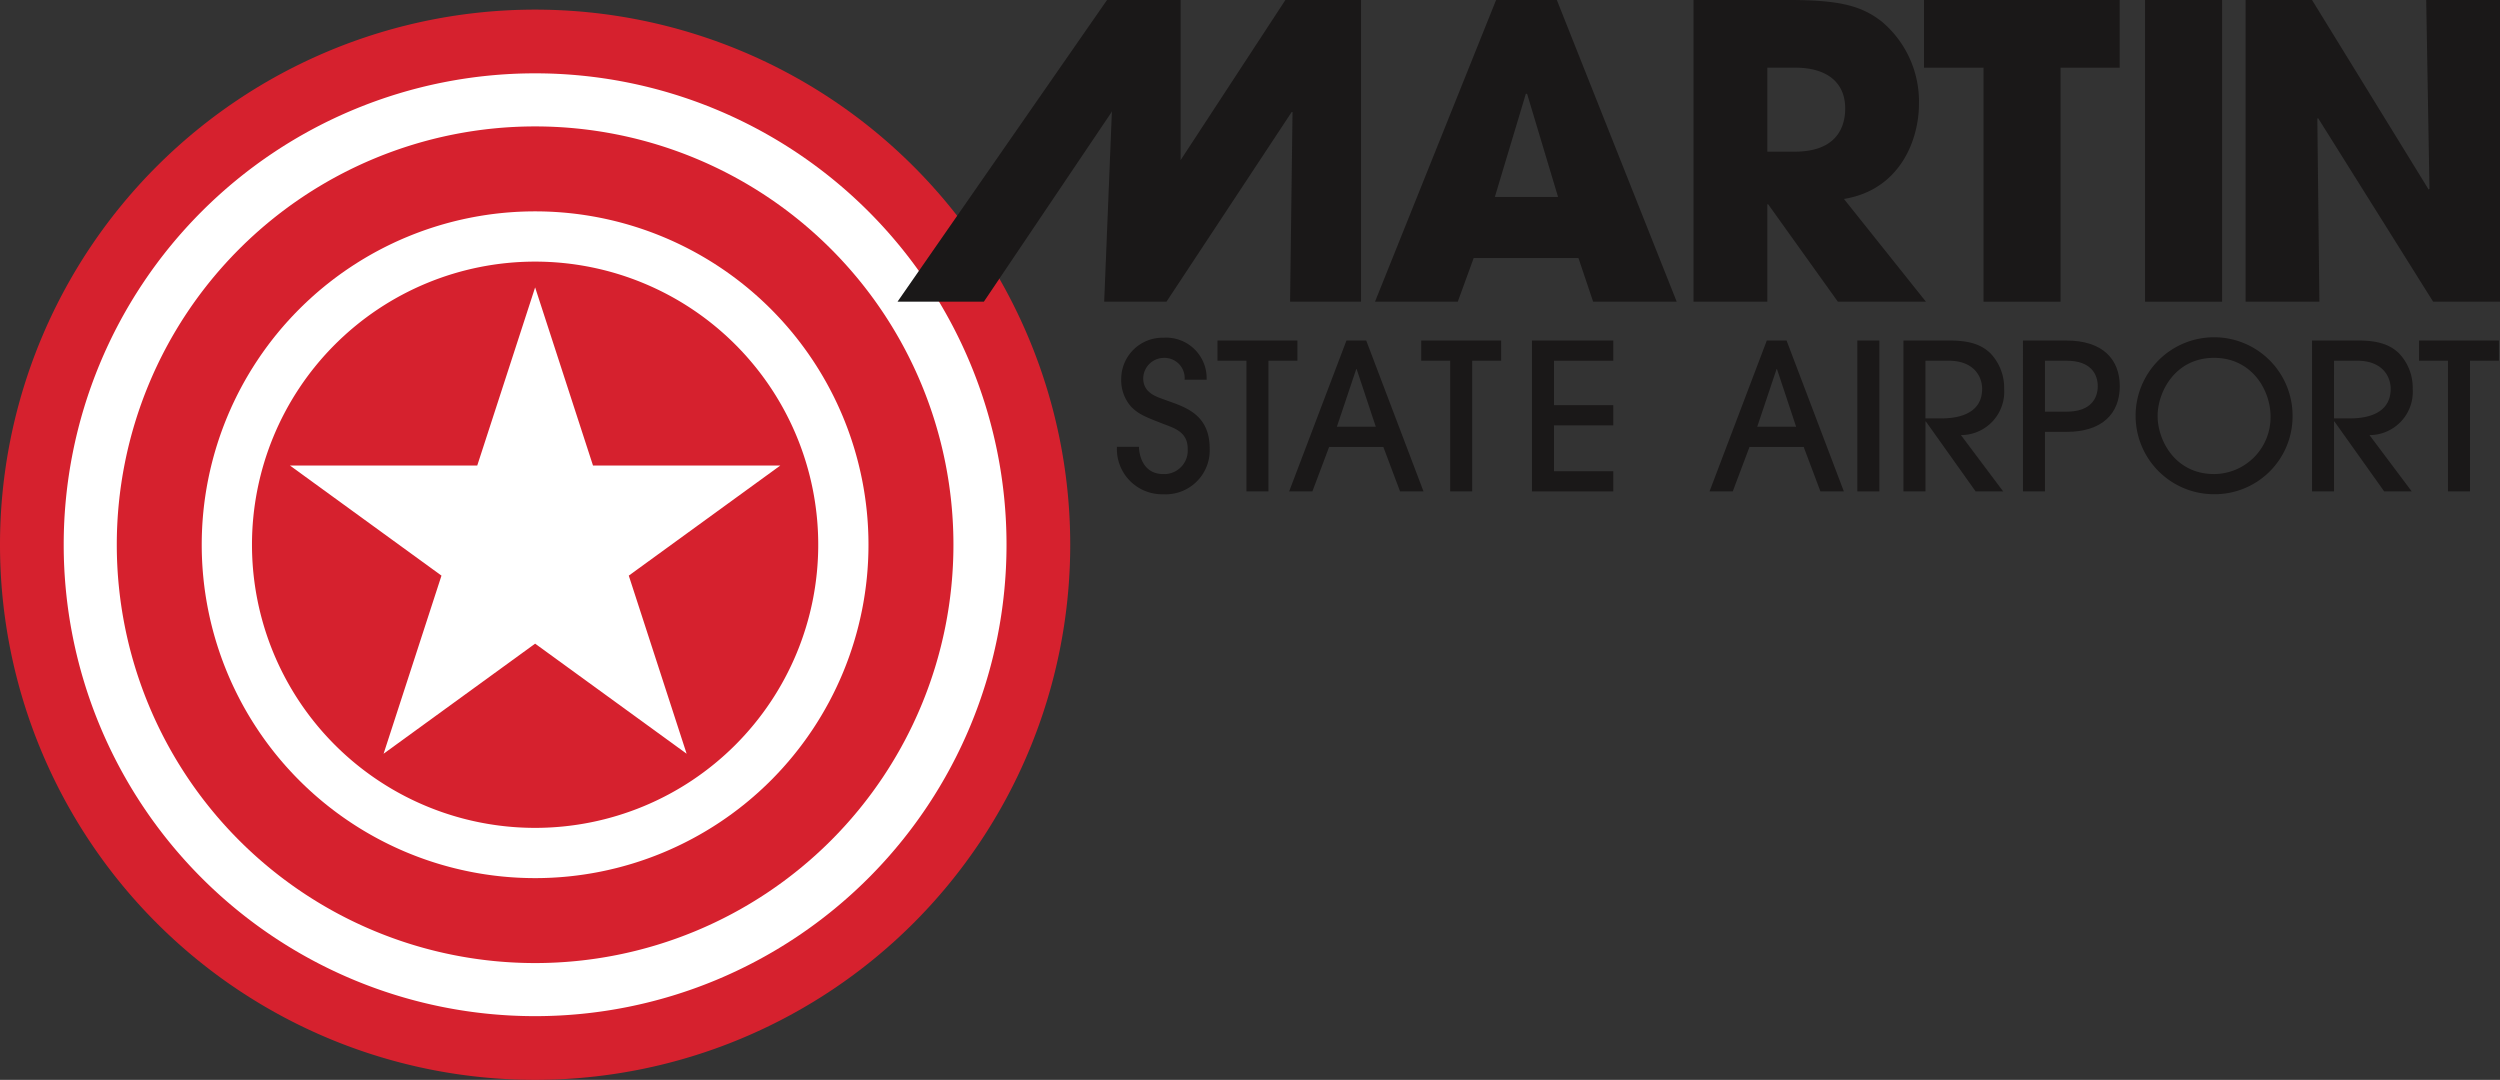 <svg id="Group_9" data-name="Group 9" xmlns="http://www.w3.org/2000/svg" xmlns:xlink="http://www.w3.org/1999/xlink" width="331.02" height="142.981" viewBox="0 0 331.02 142.981">
  <rect x="0" y="0" width="331.02" height="142.981" fill="#333333" stroke="none"/>
  <defs>
    <clipPath id="clip-path">
      <rect id="Rectangle_3" data-name="Rectangle 3" width="331.02" height="142.981" fill="none"/>
    </clipPath>
  </defs>
  <g id="Group_8" data-name="Group 8" clip-path="url(#clip-path)">
    <path id="Path_5" data-name="Path 5" d="M0,71.987a70.853,70.853,0,1,1,70.853,70.853A70.853,70.853,0,0,1,0,71.987" transform="translate(0 0.141)" fill="#d6212e"/>
    <path id="Path_6" data-name="Path 6" d="M7.5,71.052A62.418,62.418,0,1,1,69.918,133.47,62.418,62.418,0,0,1,7.5,71.052" transform="translate(0.935 1.076)" fill="#fff"/>
    <path id="Path_7" data-name="Path 7" d="M13.75,70.273a55.389,55.389,0,1,1,55.389,55.389A55.389,55.389,0,0,1,13.75,70.273" transform="translate(1.714 1.855)" fill="#d6212e"/>
    <path id="Path_8" data-name="Path 8" d="M23.75,69.026a44.142,44.142,0,1,1,44.142,44.142A44.143,44.143,0,0,1,23.75,69.026" transform="translate(2.96 3.102)" fill="#fff"/>
    <path id="Path_9" data-name="Path 9" d="M29.667,68.289a37.488,37.488,0,1,1,37.488,37.488A37.487,37.487,0,0,1,29.667,68.289" transform="translate(3.698 3.839)" fill="#d6212e"/>
    <path id="Path_10" data-name="Path 10" d="M66.6,33.837l7.663,23.585h24.8L79,72,86.66,95.583,66.6,81.007,46.535,95.583,54.2,72,34.136,57.422h24.8Z" transform="translate(4.255 4.218)" fill="#fff"/>
    <path id="Path_11" data-name="Path 11" d="M181.858,12.416h.162l4.1,13.658h-8.367Zm6.964,21.755,1.943,5.776h11.067L185.96,0h-8.044L161.884,39.947h10.959l2.105-5.776Z" transform="translate(20.178)" fill="#1a1818"/>
    <path id="Path_12" data-name="Path 12" d="M209.156,8.961h3.725c3.941,0,6.585,1.781,6.585,5.4,0,1.943-.7,5.722-6.694,5.722h-3.616Zm-9.771,30.986h9.771v-12.9h.108l9.231,12.9h11.66L219.3,26.344c7.558-1.242,9.933-7.989,9.933-12.578a13.839,13.839,0,0,0-4.912-10.9C221.734.863,219.035,0,212.016,0H199.385Z" transform="translate(24.853)" fill="#1a1818"/>
    <path id="Path_13" data-name="Path 13" d="M234.4,8.961h-7.883V0h25.912V8.961h-7.828V39.947H234.4Z" transform="translate(28.235 0)" fill="#1a1818"/>
    <rect id="Rectangle_1" data-name="Rectangle 1" width="10.203" height="39.947" transform="translate(284.021)" fill="#1a1818"/>
    <path id="Path_14" data-name="Path 14" d="M264.379,0h8.8l15.44,25.1.107-.108L288.295,0h9.771V39.947h-8.853L273.989,15.655l-.109.054.271,24.238h-9.772Z" transform="translate(32.954 0)" fill="#1a1818"/>
    <path id="Path_15" data-name="Path 15" d="M134.417,54.2c0,.675.3,3.617,3.239,3.617a3.119,3.119,0,0,0,3.212-3.374c0-2.24-1.835-2.726-3.212-3.266-2.672-1.026-3.32-1.35-4.238-2.24a5.3,5.3,0,0,1-1.35-3.752,5.473,5.473,0,0,1,5.587-5.425,5.371,5.371,0,0,1,5.722,5.56h-2.915a2.677,2.677,0,0,0-2.807-2.888,2.748,2.748,0,0,0-2.672,2.726c0,1.916,1.808,2.429,2.672,2.753,2.51.945,6.127,1.727,6.127,6.532a5.832,5.832,0,0,1-6.127,6.046A5.991,5.991,0,0,1,131.5,54.2Z" transform="translate(16.391 4.956)" fill="#1a1818"/>
    <path id="Path_16" data-name="Path 16" d="M147.172,60.067v-17.3h-3.833V40.093h10.58v2.672h-3.833v17.3Z" transform="translate(17.867 4.997)" fill="#1a1818"/>
    <path id="Path_17" data-name="Path 17" d="M158.094,51.51l2.564-7.639h.054l2.537,7.639Zm11.471,8.556-7.585-19.974h-2.618l-7.585,19.974h3.077l2.213-5.884h7.179l2.213,5.884Z" transform="translate(18.919 4.997)" fill="#1a1818"/>
    <path id="Path_18" data-name="Path 18" d="M171.16,60.067v-17.3h-3.833V40.093h10.581v2.672h-3.833v17.3Z" transform="translate(20.857 4.997)" fill="#1a1818"/>
    <path id="Path_19" data-name="Path 19" d="M180.362,60.067V40.093h10.77v2.672h-7.855V48.65h7.855v2.672h-7.855v6.073h7.855v2.672Z" transform="translate(22.481 4.997)" fill="#1a1818"/>
    <path id="Path_20" data-name="Path 20" d="M207.583,51.51l2.563-7.639h.054l2.538,7.639Zm11.471,8.556L211.47,40.093h-2.618l-7.583,19.974h3.076l2.213-5.884h7.179l2.213,5.884Z" transform="translate(25.087 4.997)" fill="#1a1818"/>
    <rect id="Rectangle_2" data-name="Rectangle 2" width="2.915" height="19.974" transform="translate(245.926 45.09)" fill="#1a1818"/>
    <path id="Path_21" data-name="Path 21" d="M227.012,42.765h3.078c3.293,0,4.428,2.051,4.428,3.725,0,3.86-4.321,3.914-5.507,3.914h-2Zm10.286,17.3-5.587-7.45a5.739,5.739,0,0,0,5.721-6.127,6.6,6.6,0,0,0-1.835-4.724c-1.053-1-2.51-1.673-5.317-1.673H224.1V60.067h2.914V50.809h.055l6.586,9.258Z" transform="translate(27.933 4.997)" fill="#1a1818"/>
    <path id="Path_22" data-name="Path 22" d="M241.081,42.765h2.861c3.32,0,4.131,1.889,4.131,3.374s-.811,3.374-4.131,3.374h-2.861Zm0,9.42h2.861c4.778,0,7.046-2.483,7.046-6.046s-2.268-6.046-7.046-6.046h-5.776V60.067h2.915Z" transform="translate(29.687 4.997)" fill="#1a1818"/>
    <path id="Path_23" data-name="Path 23" d="M269.3,50.2a7.52,7.52,0,0,1-7.477,7.612c-5.128,0-7.477-4.427-7.477-7.693,0-3.185,2.321-7.693,7.477-7.693,4.966,0,7.477,4.238,7.477,7.774m2.915-.027a10.392,10.392,0,1,0-10.392,10.311,10.316,10.316,0,0,0,10.392-10.311" transform="translate(31.34 4.956)" fill="#1a1818"/>
    <path id="Path_24" data-name="Path 24" d="M275.113,42.765h3.078c3.293,0,4.426,2.051,4.426,3.725,0,3.86-4.318,3.914-5.505,3.914h-2Zm10.285,17.3-5.587-7.45a5.739,5.739,0,0,0,5.722-6.127,6.6,6.6,0,0,0-1.835-4.724c-1.053-1-2.51-1.673-5.317-1.673H272.2V60.067h2.914V50.809h.054l6.587,9.258Z" transform="translate(33.929 4.997)" fill="#1a1818"/>
    <path id="Path_25" data-name="Path 25" d="M288.627,60.067v-17.3H284.8V40.093h10.581v2.672h-3.833v17.3Z" transform="translate(35.499 4.997)" fill="#1a1818"/>
    <path id="Path_26" data-name="Path 26" d="M133.408,0h9.746V21.2L157.025,0h10.013V39.947h-9.392l.324-25.118h-.109l-16.58,25.118h-8.248l1.022-25.225-.108.215L117.1,39.947H105.667Z" transform="translate(13.171 0)" fill="#1a1818"/>
  </g>
</svg>
